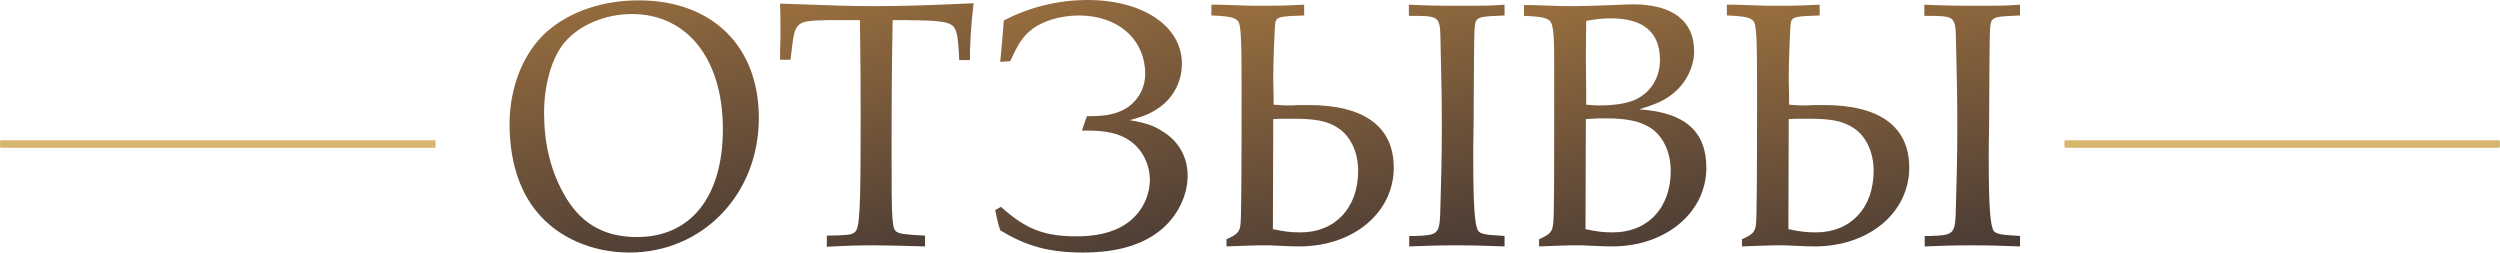<?xml version="1.0" encoding="UTF-8"?> <!-- Creator: CorelDRAW 2017 --> <svg xmlns="http://www.w3.org/2000/svg" xmlns:xlink="http://www.w3.org/1999/xlink" xml:space="preserve" width="216.28mm" height="21.847mm" style="shape-rendering:geometricPrecision; text-rendering:geometricPrecision; image-rendering:optimizeQuality; fill-rule:evenodd; clip-rule:evenodd" viewBox="0 0 5514.68 557.04"> <defs> <style type="text/css"> <![CDATA[ .fil1 {fill:#D7B56D} .fil0 {fill:url(#id0);fill-rule:nonzero} ]]> </style> <linearGradient id="id0" gradientUnits="objectBoundingBox" x1="70.216%" y1="192.193%" x2="22.289%" y2="0%"> <stop offset="0" style="stop-opacity:1; stop-color:#11172E"></stop> <stop offset="1" style="stop-opacity:1; stop-color:#976D3E"></stop> </linearGradient> </defs> <g id="Слой_x0020_1">  <path class="fil0" d="M1408.88 0.79c-78.56,0 -149.97,23.81 -200.75,67.45 -52.37,45.23 -84.11,122.2 -84.11,205.52 0,78.56 20.63,146.01 60.3,193.62 46.02,56.34 121.41,89.67 203.93,89.67 161.88,0 285.66,-128.55 285.66,-296.77 0,-158.7 -103.16,-259.48 -265.03,-259.48zm-15.07 30.15c122.2,0 200.75,99.19 200.75,253.92 0,149.18 -70.62,238.05 -189.65,238.05 -75.38,0 -128.55,-32.53 -164.25,-100.78 -26.98,-49.99 -40.47,-107.92 -40.47,-172.98 0,-62.69 16.67,-120.62 44.44,-154.73 32.53,-38.88 89.67,-63.48 149.18,-63.48z"></path> <path id="1" class="fil0" d="M1823.88 544.35c42.85,-2.38 65.86,-3.17 103.95,-3.17 30.95,0 54.75,0.79 112.68,2.38l0 -23.81c-46.02,-2.38 -53.96,-3.97 -61.89,-7.93 -11.11,-6.35 -11.9,-22.22 -11.9,-168.22 0,-142.83 0.79,-211.07 2.38,-299.15l31.74 0c51.58,0.79 54.75,0.79 79.35,3.97 27.77,5.55 31.74,13.49 34.91,68.24l0.79 15.87 23.8 0c-0.79,-27.77 2.38,-79.35 7.93,-125.37 -106.33,4.76 -157.91,6.35 -215.04,6.35 -53.17,0 -80.94,-0.8 -211.87,-5.56 0.79,19.84 0.79,29.36 0.79,42.06l0 34.91c-0.79,28.57 -0.79,28.57 -0.79,46.82l23.01 0 1.59 -11.9c7.93,-73 8.73,-73.8 80.14,-75.38l71.42 0c1.59,103.95 1.59,153.94 1.59,206.31 0,216.63 -1.59,253.13 -13.49,261.86 -7.14,5.55 -15.08,6.35 -61.1,7.14l0 24.6z"></path> <path id="2" class="fil0" d="M2228.57 134.9c16.66,-37.3 27.77,-53.96 45.23,-68.24 23.8,-19.84 65.07,-32.53 106.33,-32.53 86.49,0 146.01,53.17 146.01,129.34 0,34.91 -20.63,66.66 -52.37,80.94 -20.63,8.73 -37.29,11.9 -76.17,11.9l-11.11 31.74 11.11 0c43.64,0 71.41,6.35 94.43,22.22 27.77,19.04 44.44,52.37 44.44,86.49 0,28.57 -11.9,58.72 -31.74,79.35 -27.77,30.15 -72.21,45.23 -129.34,45.23 -72.21,0 -112.68,-15.87 -167.43,-65.07l-12.7 7.14c4.76,23.8 6.35,29.36 11.11,44.44 56.34,34.91 107.92,49.2 182.51,49.2 75.38,0 131.72,-16.66 172.99,-50.78 35.71,-30.15 57.93,-74.59 57.93,-119.03 0,-40.47 -19.84,-76.17 -55.54,-97.6 -19.84,-12.7 -35.71,-18.25 -72.21,-24.6 32.54,-8.73 46.82,-15.08 65.07,-27.77 31.74,-22.22 49.99,-57.92 49.99,-96.81 0,-82.52 -85.7,-140.45 -207.9,-140.45 -65.07,0 -129.34,15.87 -184.89,45.23 -3.17,42.06 -3.97,48.4 -7.93,91.25l22.22 -1.59z"></path> <path id="3" class="fil0" d="M2705.47 543.55c40.47,-1.59 65.07,-2.38 73,-2.38l21.43 0c53.16,2.38 53.16,2.38 65.86,2.38 119.82,0 208.69,-74.59 208.69,-173.78 0,-90.46 -65.07,-138.07 -188.06,-138.07 -16.66,0 -28.57,0 -35.71,0.79l-10.32 0c-8.73,0 -8.73,0 -30.95,-1.59l0 -14.28c-0.79,-36.5 -0.79,-36.5 -0.79,-42.85 0,-41.26 3.17,-118.23 4.76,-124.58 3.17,-11.9 9.52,-13.49 63.48,-15.08l0 -23.8c-32.54,1.59 -50.79,2.38 -86.49,2.38 -22.22,0 -38.88,0 -53.16,-0.79l-50.79 -1.59 -14.28 0 0 23.8c41.26,1.59 53.16,4.76 59.51,13.49 5.56,8.73 7.14,38.88 7.14,142.04 0,214.25 -0.79,290.42 -2.38,304.71 -1.59,16.66 -7.14,23.01 -30.95,33.33l0 15.87zm103.16 -280.9c15.08,-0.79 15.08,-0.79 44.44,-0.79 46.82,0 72.21,4.76 93.64,17.46 30.95,17.46 49.2,53.96 49.2,97.6 0,81.73 -50.78,135.69 -126.96,135.69 -21.43,0 -34.91,-1.59 -61.1,-7.14l0.79 -242.81zm299.94 280.9c41.26,-1.59 64.27,-2.38 104.75,-2.38 40.47,0 60.3,0.79 105.54,2.38l0 -23.01 -10.32 -0.8c-31.74,-1.59 -42.85,-3.97 -47.61,-10.31 -7.93,-11.11 -11.11,-55.55 -11.11,-159.49 0,-13.49 0,-41.26 0.79,-78.56l0.79 -135.69c0.8,-80.14 0.8,-85.7 7.14,-92.84 5.56,-5.55 15.87,-7.14 60.31,-8.73l0 -23.8c-32.54,2.38 -46.82,2.38 -97.6,2.38 -54.75,0 -78.56,-0.79 -113.47,-2.38l0 24.6 15.08 0c52.37,0.79 53.96,2.38 54.75,57.13 3.97,155.53 3.97,234.08 -0.79,383.26 -2.38,40.47 -6.35,43.64 -55.54,45.23l-12.7 0 0 23.01z"></path> <path id="4" class="fil0" d="M3395.03 543.55c40.47,-1.59 64.27,-2.38 71.41,-2.38l23.01 0c53.17,2.38 53.17,2.38 66.65,2.38 118.23,0 207.9,-74.59 207.9,-173.78 0,-80.14 -47.61,-122.2 -148.38,-128.55 41.26,-12.7 59.51,-21.29 79.35,-38.75 26.19,-22.88 42.06,-56.87 42.06,-89.27 0,-67.32 -47.61,-103.68 -135.69,-103.68 -8.73,0 -25.39,0.79 -42.06,1.59 -49.2,1.59 -63.48,2.38 -89.67,2.38 -14.28,0 -27.77,0 -42.85,-0.8l-50.78 -1.59 -14.28 0 0 23.8c33.33,1.59 45.23,3.17 53.96,8.73 10.32,6.22 12.7,23.67 12.7,96.41 0,279.71 0,338.43 -2.38,354.3 -1.59,16.66 -7.14,23.01 -30.95,33.33l0 15.87zm103.95 -336.31l-0.8 -83.05c0,-7.8 0,-15.74 0.8,-78.29 23.01,-3.83 35.71,-5.42 54.75,-5.42 71.41,0 107.92,30.81 107.92,91.65 0,36.37 -17.46,67.98 -48.41,84.64 -17.46,10.32 -48.4,15.74 -84.11,15.74 -7.14,0 -11.9,0 -30.15,-1.59l0 -23.67zm-0.8 55.41c22.22,-1.59 30.95,-1.59 44.44,-1.59 42.06,0 72.21,5.55 93.63,18.25 30.15,16.67 49.2,53.96 49.2,97.6 0,81.73 -50.78,135.69 -127.75,135.69 -20.63,0 -34.91,-1.59 -60.31,-7.14l0.79 -242.81z"></path> <path id="5" class="fil0" d="M3842.56 543.55c40.47,-1.59 65.07,-2.38 73,-2.38l21.43 0c53.16,2.38 53.16,2.38 65.86,2.38 119.82,0 208.69,-74.59 208.69,-173.78 0,-90.46 -65.07,-138.07 -188.06,-138.07 -16.66,0 -28.57,0 -35.71,0.79l-10.32 0c-8.73,0 -8.73,0 -30.95,-1.59l0 -14.28c-0.79,-36.5 -0.79,-36.5 -0.79,-42.85 0,-41.26 3.17,-118.23 4.76,-124.58 3.17,-11.9 9.52,-13.49 63.48,-15.08l0 -23.8c-32.54,1.59 -50.79,2.38 -86.49,2.38 -22.22,0 -38.88,0 -53.16,-0.79l-50.79 -1.59 -14.28 0 0 23.8c41.26,1.59 53.16,4.76 59.51,13.49 5.56,8.73 7.14,38.88 7.14,142.04 0,214.25 -0.79,290.42 -2.38,304.71 -1.59,16.66 -7.14,23.01 -30.95,33.33l0 15.87zm103.16 -280.9c15.08,-0.79 15.08,-0.79 44.44,-0.79 46.82,0 72.21,4.76 93.64,17.46 30.95,17.46 49.2,53.96 49.2,97.6 0,81.73 -50.78,135.69 -126.96,135.69 -21.43,0 -34.91,-1.59 -61.1,-7.14l0.79 -242.81zm299.94 280.9c41.26,-1.59 64.27,-2.38 104.75,-2.38 40.47,0 60.3,0.79 105.54,2.38l0 -23.01 -10.32 -0.8c-31.74,-1.59 -42.85,-3.97 -47.61,-10.31 -7.93,-11.11 -11.11,-55.55 -11.11,-159.49 0,-13.49 0,-41.26 0.79,-78.56l0.79 -135.69c0.8,-80.14 0.8,-85.7 7.14,-92.84 5.56,-5.55 15.87,-7.14 60.31,-8.73l0 -23.8c-32.54,2.38 -46.82,2.38 -97.6,2.38 -54.75,0 -78.56,-0.79 -113.47,-2.38l0 24.6 15.08 0c52.37,0.79 53.96,2.38 54.75,57.13 3.97,155.53 3.97,234.08 -0.79,383.26 -2.38,40.47 -6.35,43.64 -55.54,45.23l-12.7 0 0 23.01z"></path> <rect class="fil1" x="0" y="309.38" width="960.92" height="16.61" rx="1.3" ry="8.31"></rect> <rect class="fil1" x="4553.76" y="309.38" width="960.92" height="16.61" rx="1.3" ry="8.31"></rect> </g> </svg> 